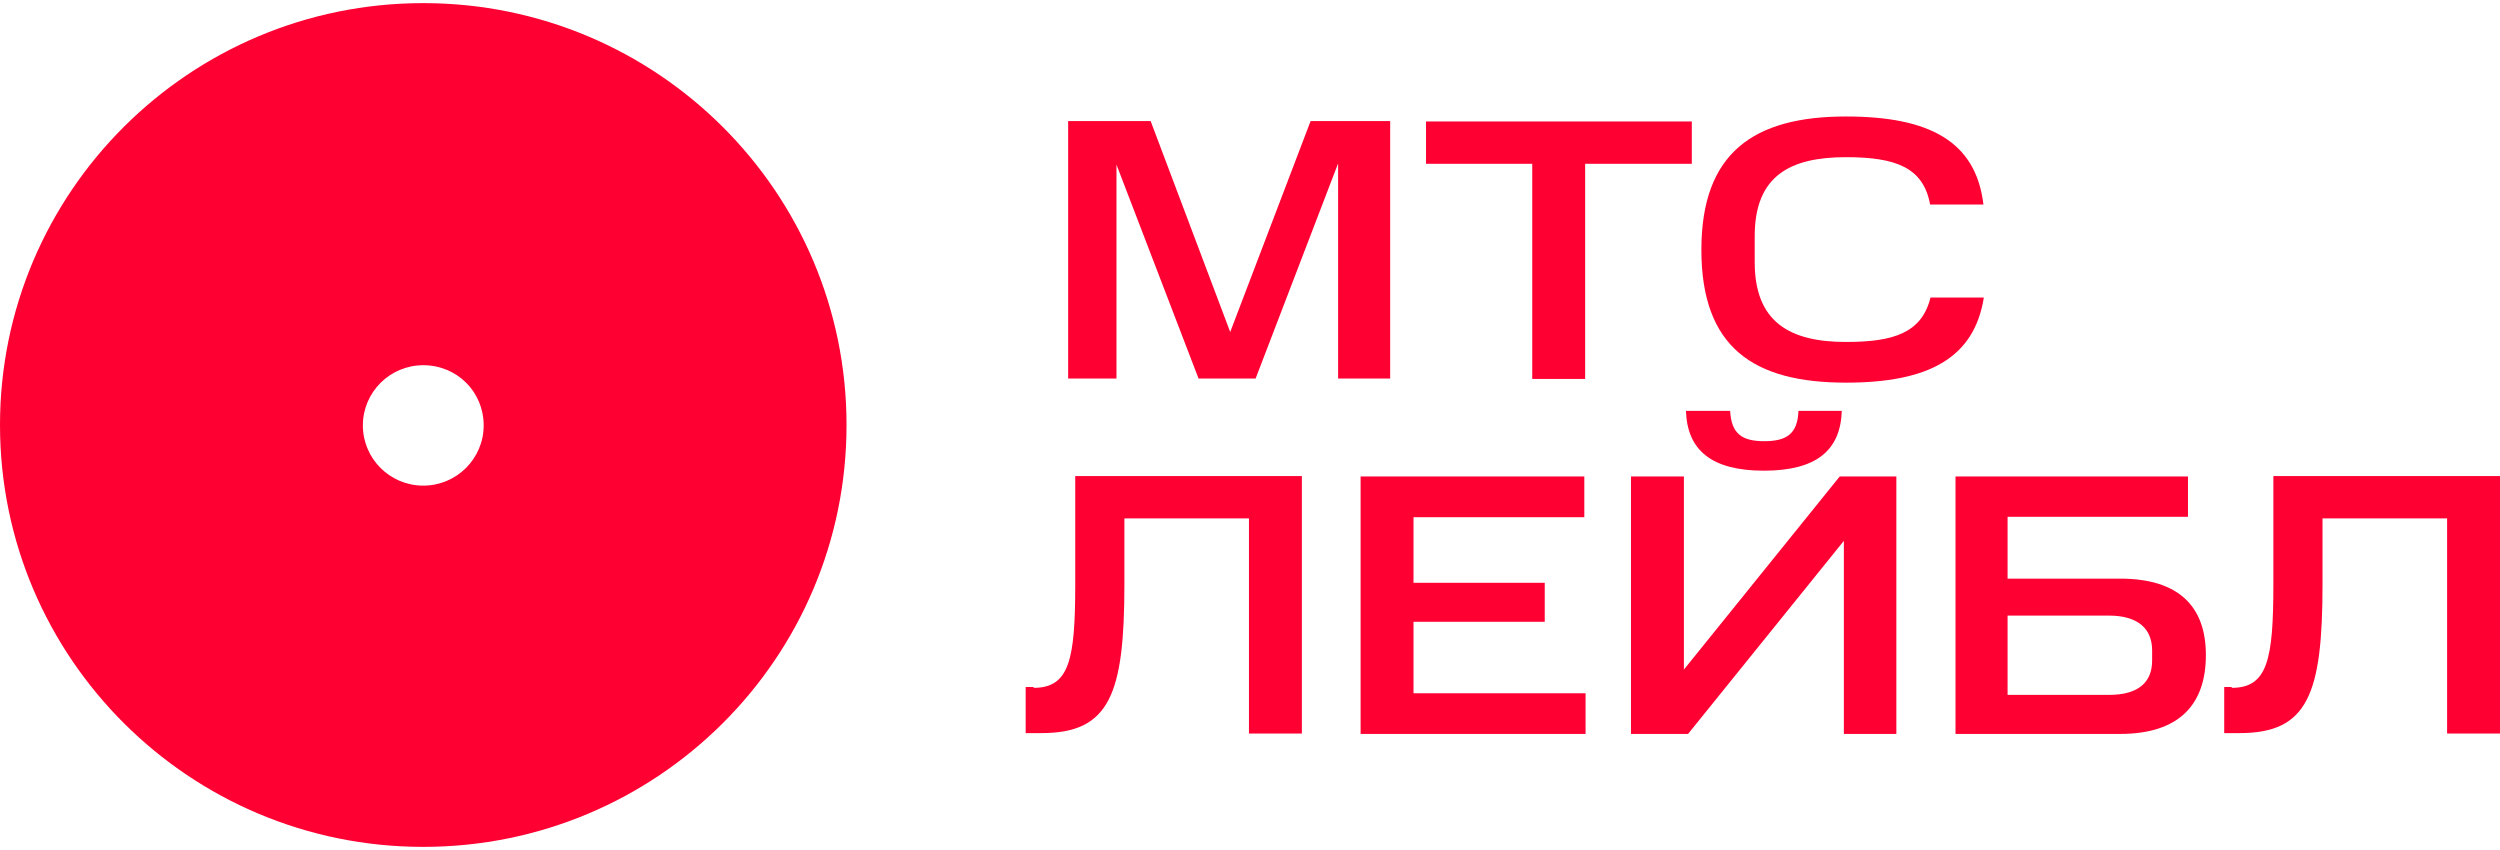 <svg width="400" height="136" viewBox="0 0 400 136" fill="none" xmlns="http://www.w3.org/2000/svg">
<path d="M178.637 26.344C178.637 60.559 178.637 60.56 178.637 60.56H170.904V19.369H184.102L196.833 53.118L209.698 19.369H222.429V60.56H214.098V26.146L200.9 60.56H191.767L178.637 26.344Z" fill="#FF0032"/>
<path d="M228.163 26.211C228.163 19.434 228.163 19.435 228.163 19.435H270.689V26.211H253.624V60.626H245.159V26.211H228.163Z" fill="#FF0032"/>
<path d="M295.351 18.638C308.615 18.638 316.148 22.558 317.348 32.723C308.816 32.723 308.815 32.723 308.815 32.723C307.748 26.81 303.349 25.148 295.351 25.148C286.485 25.148 280.753 28.073 280.753 37.772C280.753 41.958 280.753 41.958 280.753 41.958C280.753 51.525 286.352 54.713 295.351 54.713C303.016 54.713 307.482 53.252 308.881 47.605C317.413 47.605 317.413 47.605 317.413 47.605C315.88 57.304 308.548 61.224 295.351 61.224C280.62 61.224 272.221 55.644 272.221 39.965C272.221 24.419 280.62 18.638 295.351 18.638Z" fill="#FF0032"/>
<path d="M165.373 110.055C171.105 110.055 172.038 105.538 172.038 93.513C172.038 76.172 172.038 76.172 172.038 76.172H208.299V117.364H199.834V82.949H179.903V93.446C179.903 111.052 177.571 117.297 166.639 117.297C164.106 117.297 164.106 117.297 164.106 117.297V109.922H165.373V110.055Z" fill="#FF0032"/>
<path d="M253.491 76.239C253.491 82.75 253.491 82.75 253.491 82.75H226.162V93.246H247.159V99.491H226.162V110.919H253.691V117.429H217.697V76.239H253.491Z" fill="#FF0032"/>
<path d="M270.089 117.43C260.957 117.43 260.958 117.43 260.958 117.43V76.239H269.423V107.132L294.351 76.239H303.417V117.43H295.018V86.537L270.089 117.43ZM276.822 65.742C277.022 69.33 278.621 70.592 282.287 70.592C285.953 70.592 287.62 69.33 287.754 65.742C294.686 65.742 294.685 65.742 294.685 65.742C294.485 72.053 290.619 75.31 282.22 75.31C273.888 75.31 269.955 72.053 269.755 65.742C276.821 65.742 276.822 65.742 276.822 65.742Z" fill="#FF0032"/>
<path d="M350.075 76.239C350.075 82.683 350.075 82.683 350.075 82.683H321.213V92.582H339.21C348.608 92.582 352.941 97.033 352.941 104.806C352.941 112.712 348.675 117.429 339.21 117.429C312.881 117.429 312.881 117.429 312.881 117.429V76.239H350.075ZM344.342 104.076C344.342 100.82 342.343 98.495 337.411 98.495C321.213 98.495 321.213 98.495 321.213 98.495V111.184H337.411C342.276 111.184 344.342 109.059 344.342 105.67C344.342 104.076 344.342 104.076 344.342 104.076Z" fill="#FF0032"/>
<path d="M357.073 110.055C362.805 110.055 363.739 105.538 363.739 93.513C363.739 76.172 363.739 76.172 363.739 76.172H400V117.364H391.535V82.949H371.604V93.446C371.604 111.052 369.272 117.297 358.341 117.297C355.874 117.297 355.874 117.297 355.874 117.297V109.922H357.073V110.055Z" fill="#FF0032"/>
<path fill-rule="evenodd" clip-rule="evenodd" d="M67.722 135.5C30.328 135.5 0 105.271 0 68C0 30.729 30.328 0.5 67.722 0.5C105.116 0.5 135.445 30.729 135.445 68C135.445 105.338 105.116 135.5 67.722 135.5ZM67.722 58.434C62.389 58.434 58.058 62.752 58.058 68.067C58.058 73.382 62.389 77.701 67.722 77.701C73.055 77.701 77.388 73.382 77.388 68.067C77.388 62.685 73.121 58.434 67.722 58.434Z" fill="#FF0032"/>
</svg>
